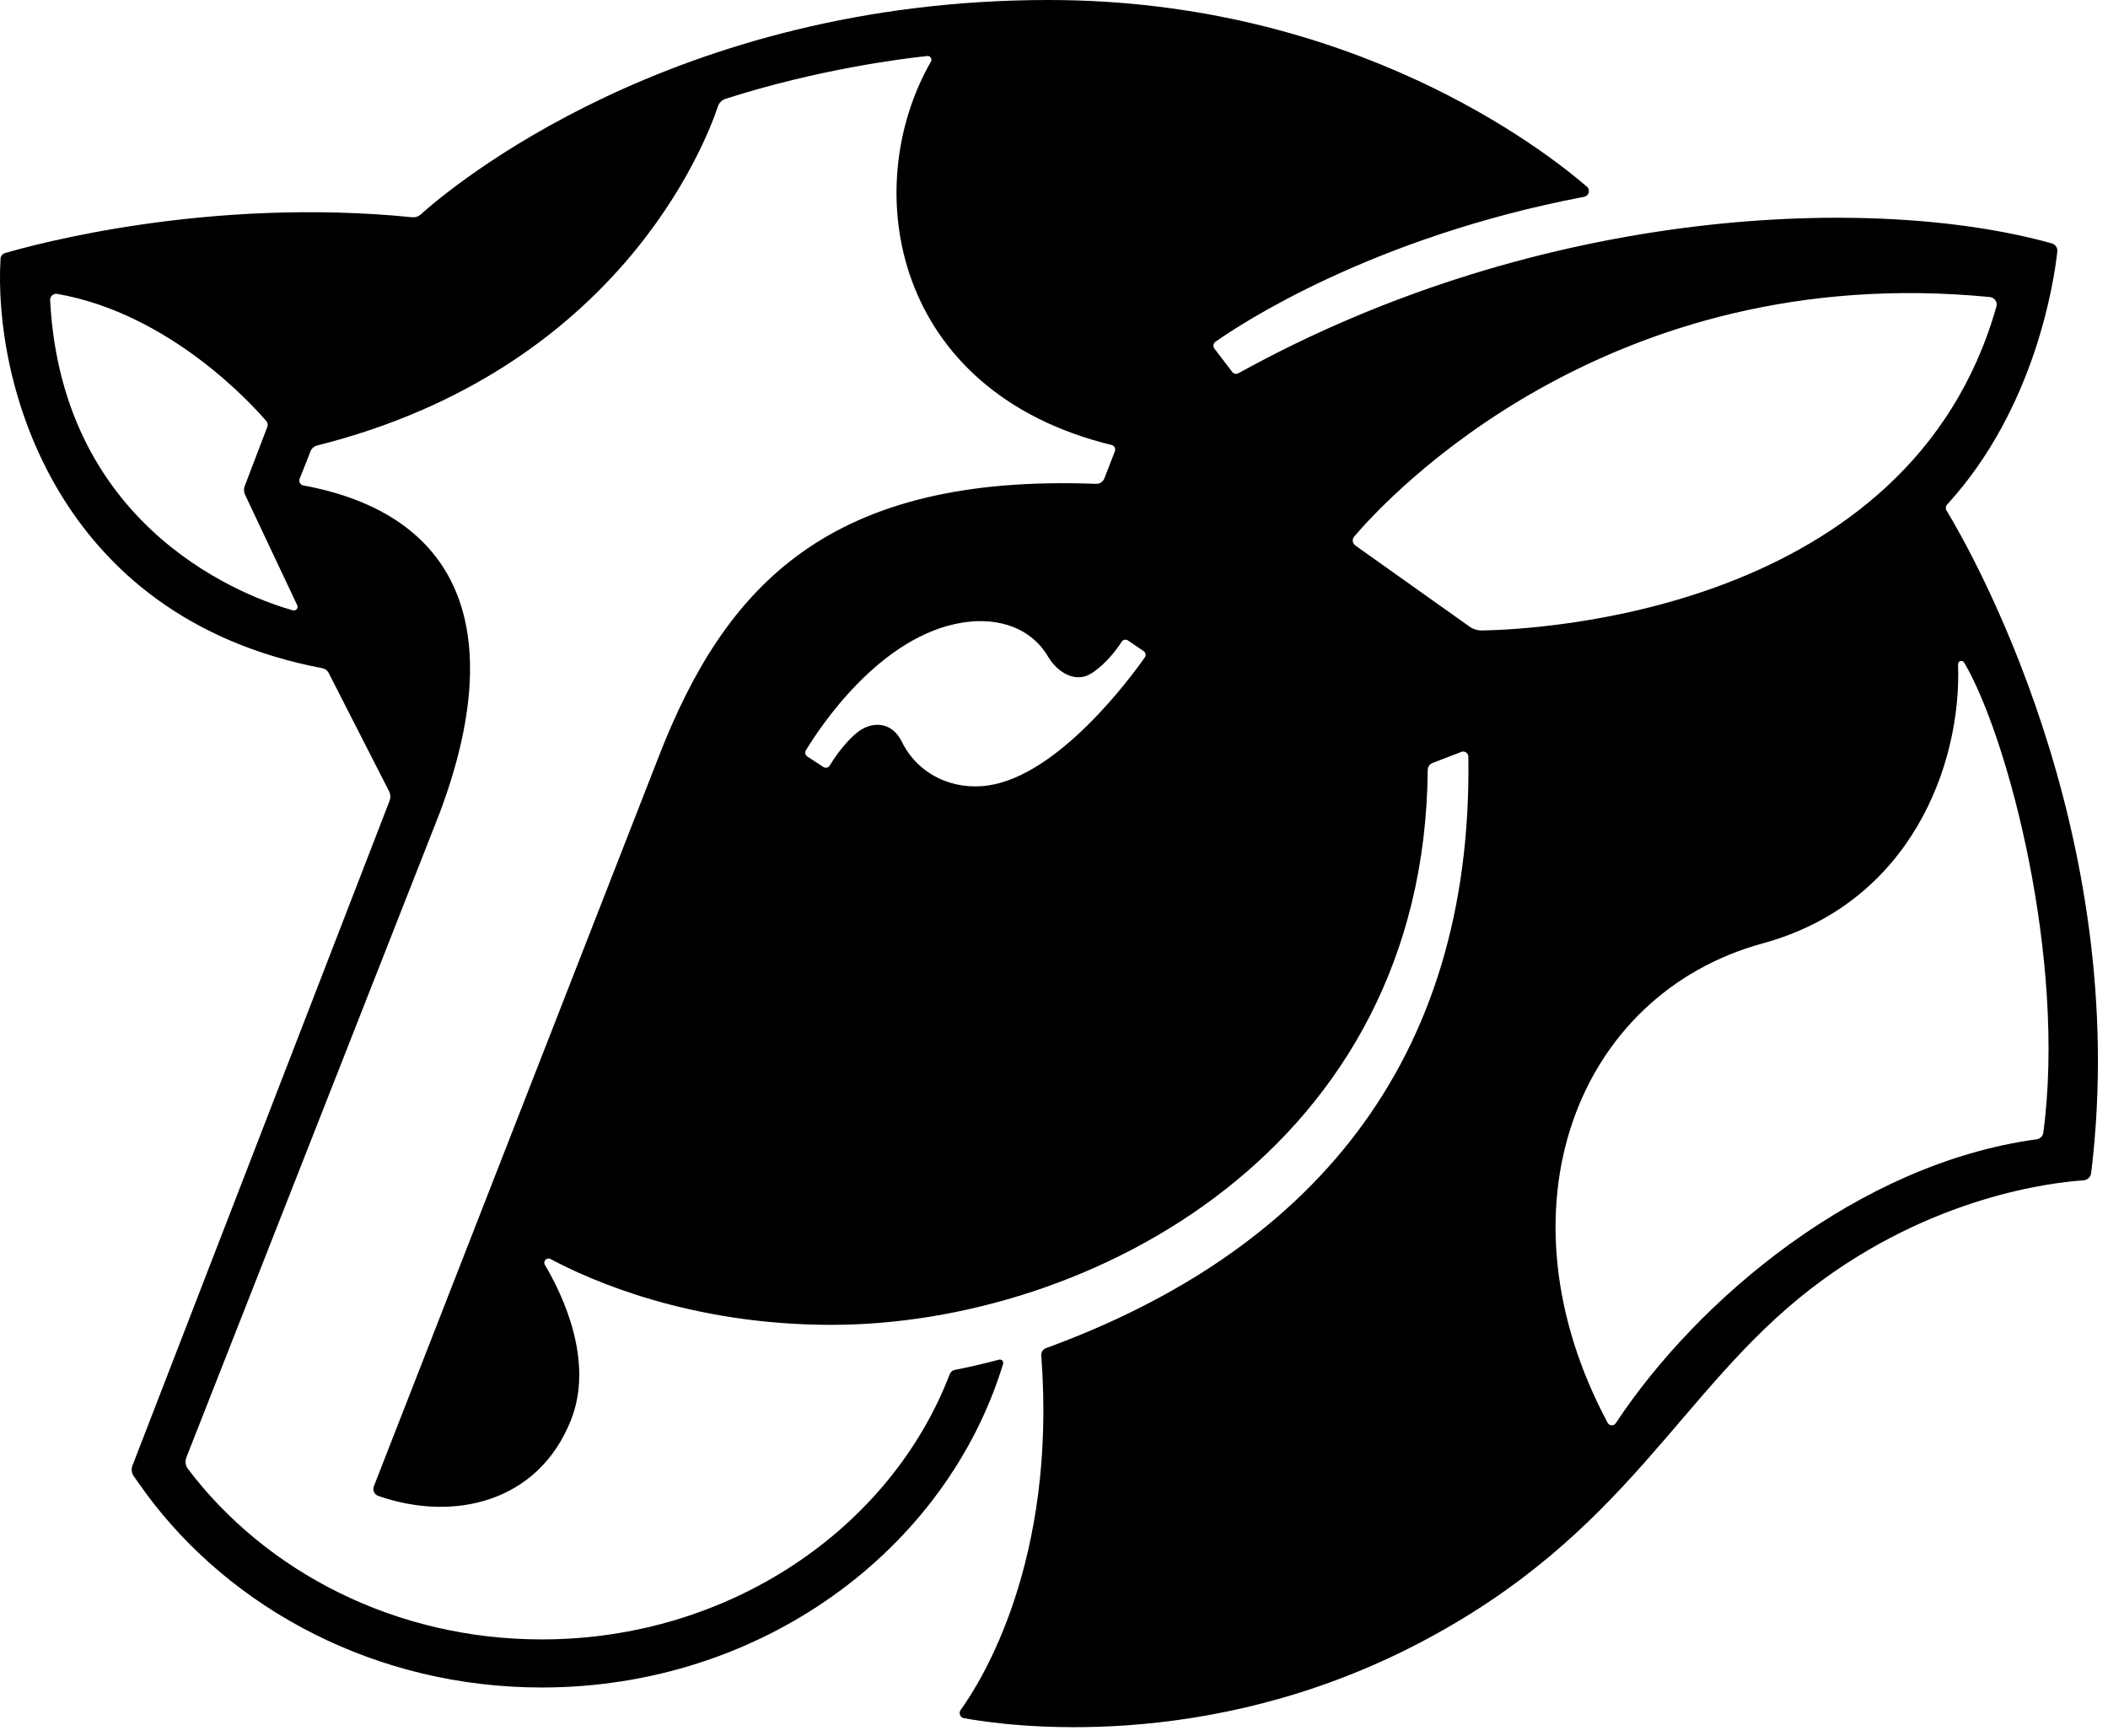 <svg xmlns="http://www.w3.org/2000/svg" fill="none" width="68" height="56" viewBox="0 0 68 56">
  <style>
    path {
      fill: #000;
    }
    @media (prefers-color-scheme: dark) {
      path {
        fill: #fff;
      }
    }
  </style>
  <path fill-rule="evenodd" d="M62.814 16.273c2.836-3.098 3.446-7.197 3.551-8.158.013-.121-.062-.231-.179-.263-5.626-1.578-16.383-1.262-26.235 4.188-.07.038-.157.021-.203-.043l-.572-.749c-.054-.07-.041-.172.033-.223.783-.553 5.036-3.372 11.892-4.676.154-.03.209-.22.092-.325C49.831 4.848 43.627 0 33.83 0 21.689 0 14.502 6.08 13.562 6.926c-.068.062-.163.091-.255.083C6.712 6.346 1.08 7.895.159 8.166c-.079.024-.135.094-.141.174C-.217 12.241 1.722 19.908 10.396 21.556c.089.016.165.072.206.153l1.948 3.817c.049.097.054.209.016.311l-8.294 21.446c-.043.113-.027.242.043.341l.374.526c2.787 3.793 7.479 6.29 12.788 6.29 7.07 0 13.043-4.424 14.882-10.442.024-.081-.051-.156-.133-.134-.466.123-.937.234-1.425.33-.073.013-.135.064-.163.134-1.904 4.98-7.108 8.561-13.162 8.561-4.724 0-8.901-2.18-11.415-5.503-.079-.105-.098-.244-.049-.368l8.17-20.788c2.24-5.97.588-9.648-4.396-10.569-.098-.019-.157-.121-.122-.212l.36-.905c.033-.083.106-.145.195-.169 9.711-2.435 12.525-9.707 12.94-10.944.038-.115.13-.204.244-.242 2.977-.956 5.705-1.297 6.509-1.382.1-.011.168.097.117.183C27.686 6.075 28.794 12.633 35.859 14.356c.089.021.138.115.106.199l-.341.88c-.043.11-.152.18-.271.174-8.608-.33-11.962 3.272-14.113 8.824l-9.18 23.516c-.049.123.013.263.138.309 2.43.851 5.166.215 6.219-2.443.753-1.895-.255-4.024-.84-5.009-.07-.118.06-.255.184-.188 1.306.698 4.526 2.123 9.056 2.123 8.321 0 19.138-5.667 19.238-17.897 0-.102.062-.193.16-.231l.926-.357c.106-.04.222.038.225.15.152 9.965-5.196 16.005-13.623 19.086-.1.038-.163.134-.154.239.506 6.649-1.94 10.518-2.6 11.433-.073.102-.016.244.108.266 1.376.252 7.807 1.162 14.66-2.411 6.788-3.538 8.392-8.161 12.68-11.46 3.879-2.985 7.807-3.417 8.768-3.479.13-.008.236-.107.252-.236 1.349-11.049-3.982-20.249-4.659-21.363-.046-.065-.038-.153.016-.209zm-53.366 3.417c-1.316-.368-7.441-2.481-7.831-10.008-.005-.123.106-.223.228-.201 3.624.631 6.282 3.562 6.745 4.102.046.054.057.123.033.188l-.729 1.911c-.035.089-.03.188.011.277l1.682 3.565c.046.091-.038.193-.138.167zm22.437 5.648c-1.151.172-2.281-.357-2.798-1.417-.287-.585-.848-.663-1.311-.379-.287.177-.699.639-1.01 1.154-.043.072-.135.094-.206.048l-.52-.341c-.065-.043-.084-.129-.046-.193.39-.647 2.37-3.726 5.095-4.131 1.17-.174 2.189.207 2.712 1.093.336.569.932.862 1.409.55.49-.32.829-.795.973-1.02.043-.067.135-.086.203-.04l.506.344c.068.046.084.137.038.201-.461.658-2.774 3.793-5.044 4.131zm15.521-5.122l-3.684-2.617c-.095-.067-.114-.201-.038-.29 1.054-1.24 8.143-8.934 20.506-7.726.149.013.252.161.211.303C61.611 19.763 49.562 20.311 47.794 20.34c-.138 0-.276-.043-.387-.123zm18.29 16.539c-5.74.781-10.922 5.146-13.574 9.157-.062.097-.209.091-.263-.011-3.681-6.894-1.002-13.825 5.006-15.468 4.762-1.302 6.417-5.758 6.298-9.001-.003-.11.141-.153.198-.056 1.425 2.427 3.297 9.591 2.552 15.17-.016.107-.106.193-.217.209z"/>
</svg>